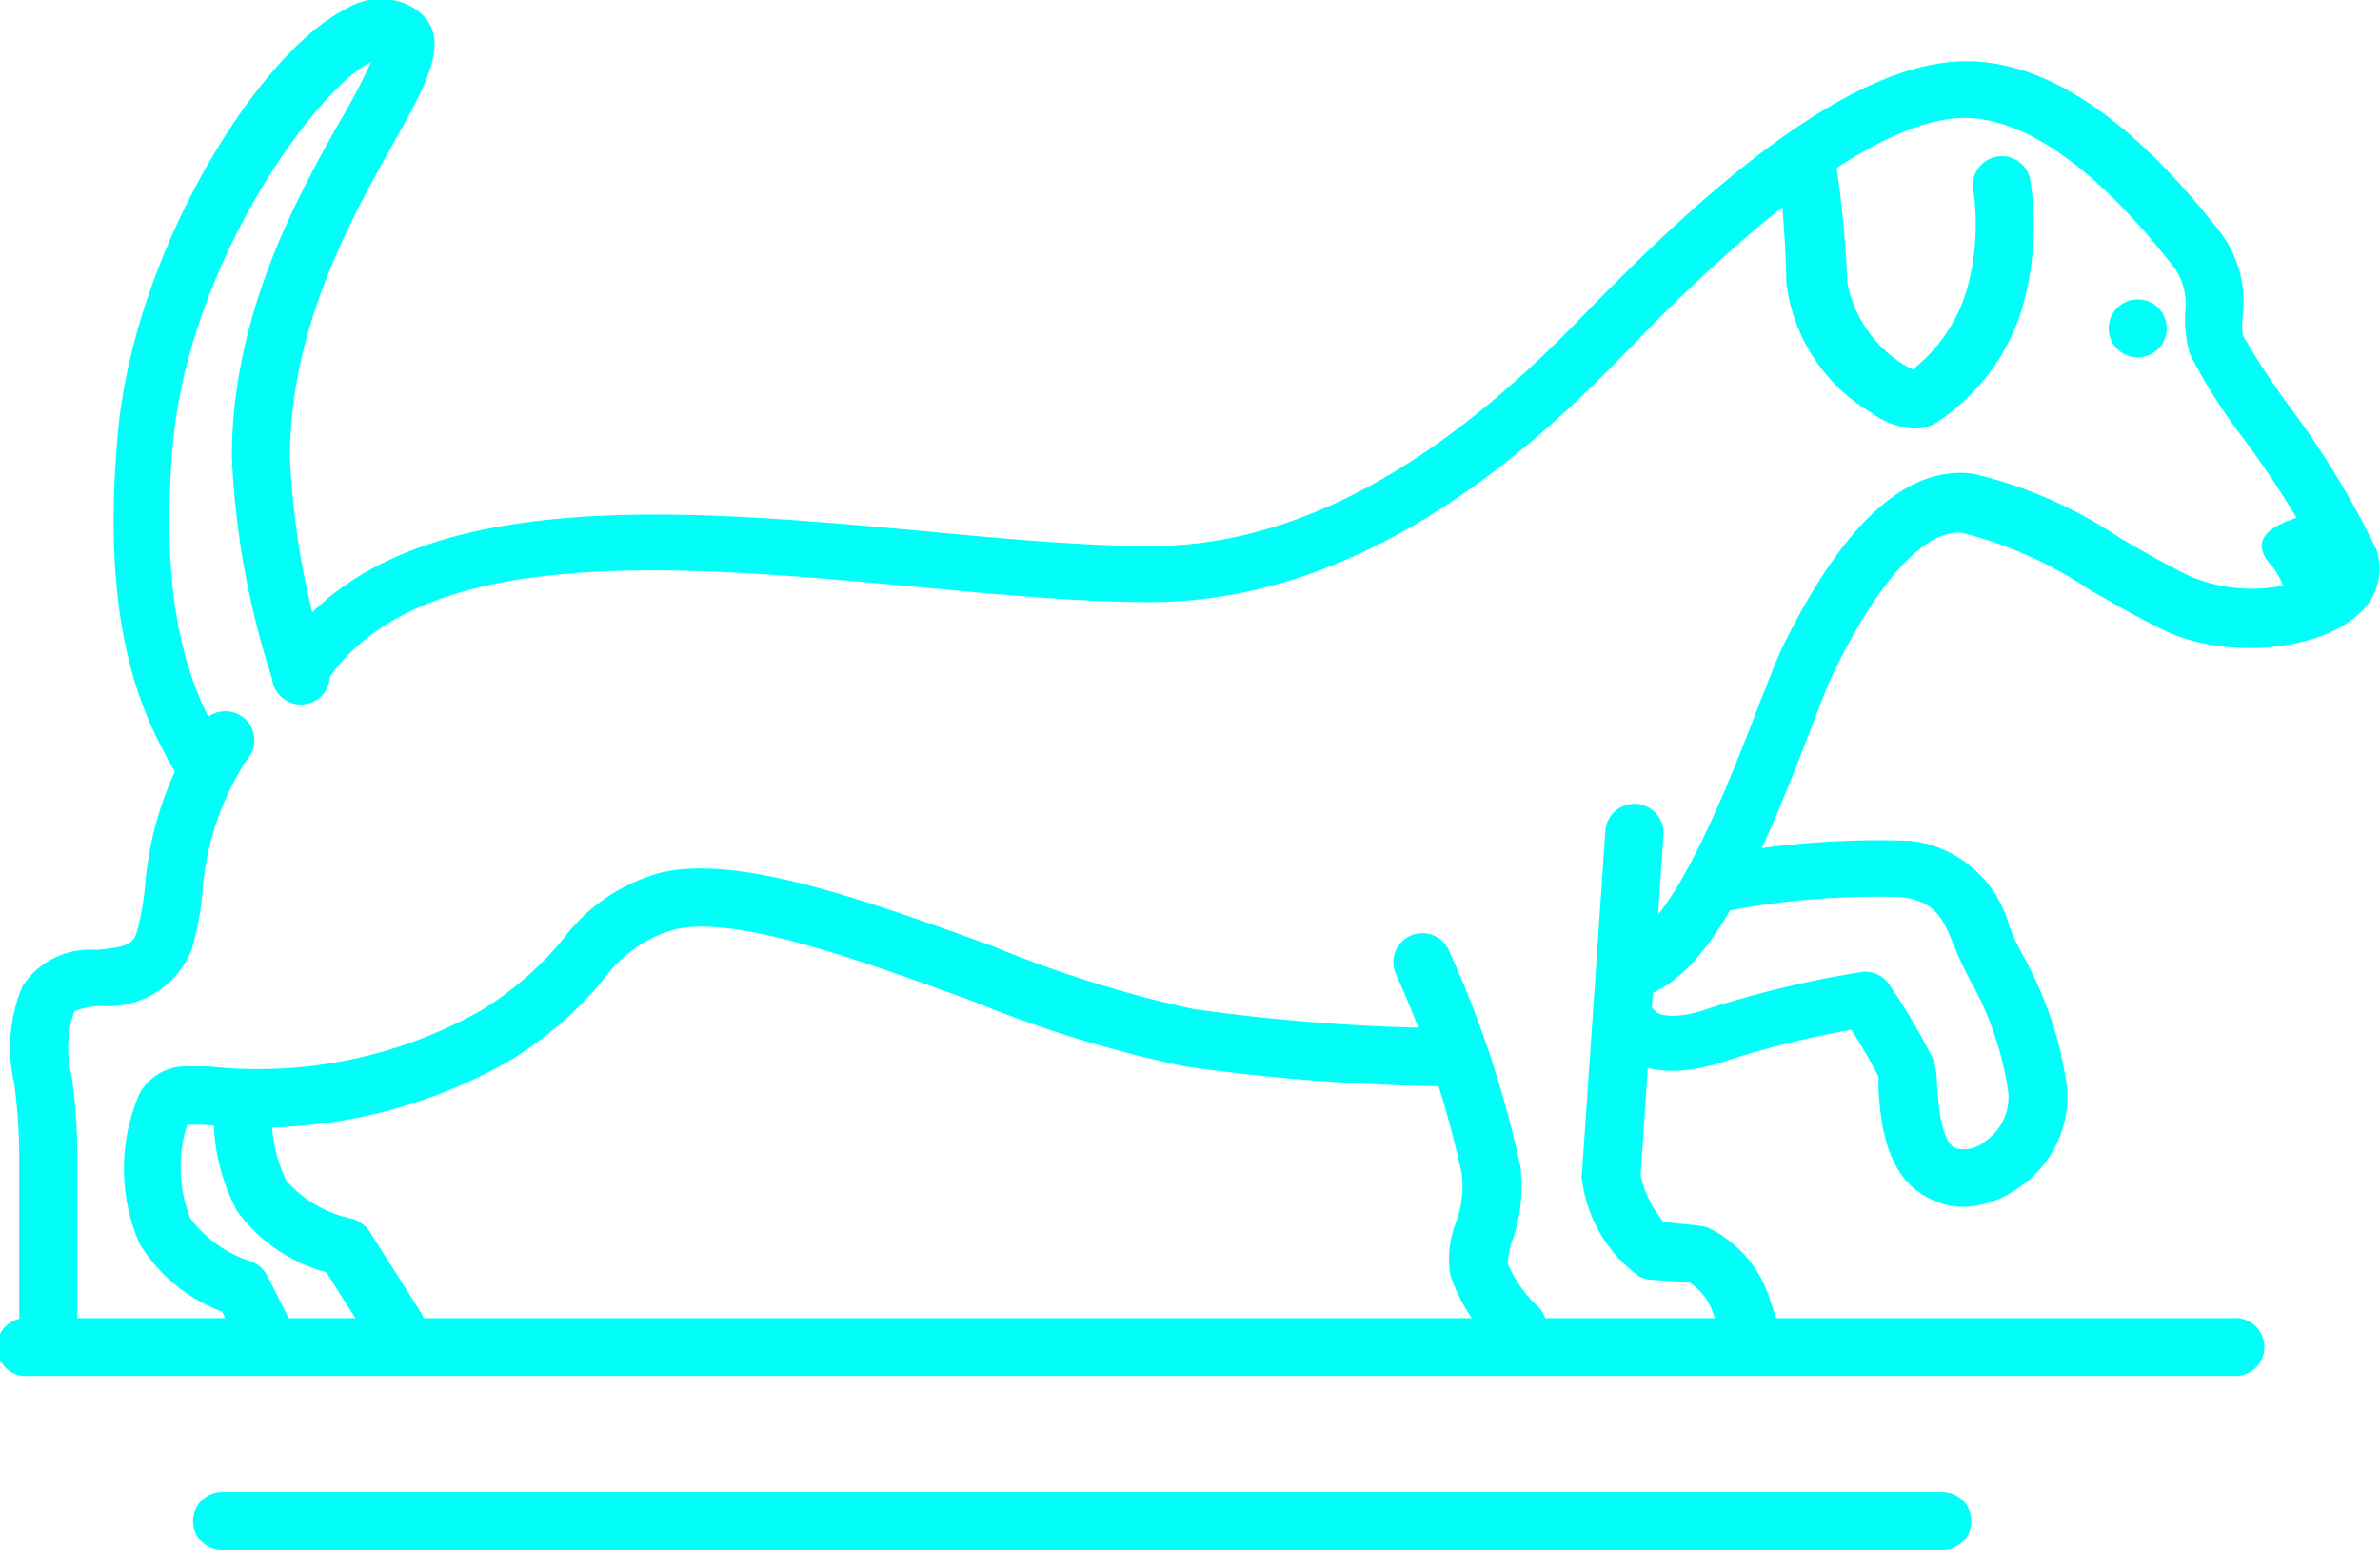 <svg xmlns="http://www.w3.org/2000/svg" viewBox="0 0 72.97 47.52"><path d="M1.48,41.59a.89.89,0,0,0,.89-.89V35.37A18,18,0,0,0,2.2,33a3.43,3.43,0,0,1,.08-2,2.34,2.34,0,0,1,.83-.16,2.76,2.76,0,0,0,2.77-1.74,8.8,8.8,0,0,0,.32-1.68A8.63,8.63,0,0,1,7.56,23.3a.89.89,0,1,0-1.45-1,10.4,10.4,0,0,0-1.67,4.94,8,8,0,0,1-.25,1.35c-.12.36-.32.45-1.24.53A2.47,2.47,0,0,0,.69,30.23a4.87,4.87,0,0,0-.25,3,18,18,0,0,1,.15,2.16V40.7A.89.89,0,0,0,1.48,41.59Z" fill="#00fff8"/><path d="M8,41.59a1,1,0,0,0,.4-.09.9.9,0,0,0,.4-1.19l-.6-1.19a.9.9,0,0,0-.51-.45,3.72,3.72,0,0,1-1.86-1.33,4.29,4.29,0,0,1-.09-2.86l.49,0a15.58,15.58,0,0,0,9.34-1.93,11.62,11.62,0,0,0,2.94-2.53,4,4,0,0,1,2.15-1.52c1.85-.47,5.73.94,9.16,2.19a36.94,36.94,0,0,0,6.5,2,61.08,61.08,0,0,0,7.83.61.89.89,0,1,0,0-1.78,60.5,60.5,0,0,1-7.58-.59A36.8,36.8,0,0,1,30.42,29c-3.84-1.39-7.81-2.83-10.19-2.24a5.56,5.56,0,0,0-3,2.07,10,10,0,0,1-2.54,2.18,13.9,13.9,0,0,1-8.31,1.68l-.71,0a1.62,1.62,0,0,0-1.39.83,5.77,5.77,0,0,0,0,4.61,5,5,0,0,0,2.53,2.08l.43.88A.9.9,0,0,0,8,41.59Z" fill="#00fff8"/><path d="M12.15,41.59a.81.81,0,0,0,.47-.14.88.88,0,0,0,.28-1.22l-1.57-2.48a1,1,0,0,0-.55-.39,3.71,3.71,0,0,1-2-1.16,4.6,4.6,0,0,1-.45-2.11.91.91,0,0,0-.88-.91.89.89,0,0,0-.9.87,6.21,6.21,0,0,0,.72,3.08A5,5,0,0,0,10,39l1.39,2.19A.87.87,0,0,0,12.15,41.59Z" fill="#00fff8"/><path d="M46.52,41.59a.9.9,0,0,0,.64-.27.89.89,0,0,0,0-1.26,3.85,3.85,0,0,1-.93-1.32,2.16,2.16,0,0,1,.15-.74,5,5,0,0,0,.23-2.26,32.09,32.09,0,0,0-2.22-6.67.89.89,0,0,0-1.61.75A30.61,30.61,0,0,1,44.82,36a3.18,3.18,0,0,1-.18,1.47,3.17,3.17,0,0,0-.18,1.6,5.26,5.26,0,0,0,1.44,2.23A.88.88,0,0,0,46.52,41.59Z" fill="#00fff8"/><path d="M50.4,30.47a.89.89,0,0,0,.39-.09c1.88-.93,3.31-4.34,4.74-8.06.27-.7.5-1.31.65-1.62,1.4-2.92,2.88-4.51,4-4.36A12.62,12.62,0,0,1,64.1,18.1c.75.43,1.52.87,2.26,1.23,1.85.88,4.67.65,5.93-.48a1.84,1.84,0,0,0,.57-2,26.39,26.39,0,0,0-2.72-4.46,22.8,22.8,0,0,1-1.37-2.1,2.16,2.16,0,0,1,0-.67,3.56,3.56,0,0,0-.68-2.48c-2.9-3.73-5.68-5.49-8.29-5.24s-6,2.47-10.31,6.81c-.16.15-.34.34-.55.55-2.16,2.24-7.21,7.48-13.64,7.48-2,0-4.4-.21-6.9-.45-7.75-.71-16.52-1.52-19.92,3.83a.88.88,0,0,0,.27,1.23A.89.89,0,0,0,9.94,21c2.82-4.43,11-3.67,18.25-3,2.55.24,5,.46,7.07.46,7.18,0,12.61-5.62,14.92-8l.52-.54c4-4,7.08-6.09,9.23-6.29,1.35-.13,3.6.56,6.72,4.56A1.93,1.93,0,0,1,67,9.55a3.73,3.73,0,0,0,.14,1.3,16.71,16.71,0,0,0,1.58,2.51,28.6,28.6,0,0,1,2.52,4c0,.05-.13.22-.52.39a4.87,4.87,0,0,1-3.54-.07c-.68-.32-1.42-.75-2.14-1.16a13.71,13.71,0,0,0-4.55-2c-2.06-.25-4,1.55-5.86,5.36-.18.38-.41,1-.71,1.75-.8,2.08-2.46,6.41-3.86,7.1a.89.89,0,0,0,.39,1.69Z" fill="#00fff8"/><path d="M53.63,41.59a.9.9,0,0,0,.28,0,.89.89,0,0,0,.56-1.13l-.24-.73a3.63,3.63,0,0,0-1.79-2.06,1,1,0,0,0-.33-.09L51,37.46a3.44,3.44,0,0,1-.7-1.42L51,25.6a.89.89,0,0,0-1.78-.13L48.5,36a.33.33,0,0,0,0,.14,4.32,4.32,0,0,0,1.77,3,1,1,0,0,0,.33.09l1.19.08a1.79,1.79,0,0,1,.75,1l.25.72A.88.88,0,0,0,53.63,41.59Z" fill="#00fff8"/><path d="M.89,42.18H68.44a.89.89,0,1,0,0-1.77H.89a.89.89,0,1,0,0,1.77Z" fill="#00fff8"/><path d="M6.81,47.52H59.55a.89.89,0,0,0,0-1.78H6.81a.89.89,0,0,0,0,1.78Z" fill="#00fff8"/><path d="M65.92,9.26a.89.89,0,1,1-1.18.42A.9.9,0,0,1,65.92,9.26Z" fill="#00fff8"/><path d="M58.67,13.14A1.4,1.4,0,0,0,59.3,13,6.43,6.43,0,0,0,62,9.45a9.24,9.24,0,0,0,.26-3.86.89.89,0,1,0-1.75.3,7.47,7.47,0,0,1-.21,3,4.9,4.9,0,0,1-1.66,2.44,3.77,3.77,0,0,1-2-2.67A34.61,34.61,0,0,0,56.29,5a.9.9,0,0,0-1-.76.88.88,0,0,0-.76,1s.21,1.64.24,3.43a5.38,5.38,0,0,0,2.63,4A2.49,2.49,0,0,0,58.67,13.14Z" fill="#00fff8"/><path d="M70.07,19.13a2.11,2.11,0,0,0-.52-1.9c-.81-1.05,1-1.37,1.52-1.57.79-.27,1.35,1.31,1.09,1.84S72.19,18.83,70.07,19.13Z" fill="#00fff8"/><path d="M6.22,24.41a.82.82,0,0,0,.4-.1A.89.89,0,0,0,7,23.12c-.07-.14-.16-.29-.25-.46-.68-1.23-1.95-3.53-1.44-9.14C5.76,8.76,8.77,4,10.77,2.31a4,4,0,0,1,.61-.42,18,18,0,0,1-.92,1.76C9.13,6,7.11,9.63,7.11,14a25.4,25.4,0,0,0,1.23,6.8A.89.89,0,1,0,10,20.27,23.89,23.89,0,0,1,8.89,14c0-3.94,1.88-7.3,3.12-9.52,1.09-1.94,2-3.47.6-4.28a2,2,0,0,0-2,.07c-2.77,1.4-6.52,7.54-7,13.05-.56,6.16.88,8.76,1.65,10.16.09.15.16.28.22.4A.88.88,0,0,0,6.22,24.41Z" fill="#00fff8"/><path d="M60.17,37a3,3,0,0,0,1.68-.56,3.38,3.38,0,0,0,1.53-3.07A11.48,11.48,0,0,0,62,29.25l-.2-.39c-.07-.16-.14-.32-.2-.48a3.55,3.55,0,0,0-3-2.6,26.66,26.66,0,0,0-6,.45.9.9,0,0,0-.72,1,.89.89,0,0,0,1,.71,24.53,24.53,0,0,1,5.42-.44c1.06.14,1.27.66,1.62,1.52.08.19.16.38.25.57l.21.42a9.85,9.85,0,0,1,1.19,3.45A1.64,1.64,0,0,1,60.85,35a1,1,0,0,1-.9.2c-.45-.22-.52-1.4-.56-1.91a3.09,3.09,0,0,0-.1-.78,19.89,19.89,0,0,0-1.36-2.32.89.89,0,0,0-.88-.39,31.94,31.94,0,0,0-4.67,1.12c-1,.35-1.48.2-1.6.11a.9.9,0,0,0-1.19-.17A.88.88,0,0,0,49.36,32c.09.15,1,1.4,3.6.51a28.31,28.31,0,0,1,3.8-.94A16.31,16.31,0,0,1,57.59,33a2.51,2.51,0,0,1,0,.34c.06.94.18,2.71,1.53,3.38A2.25,2.25,0,0,0,60.17,37Z" fill="#00fff8"/></svg>